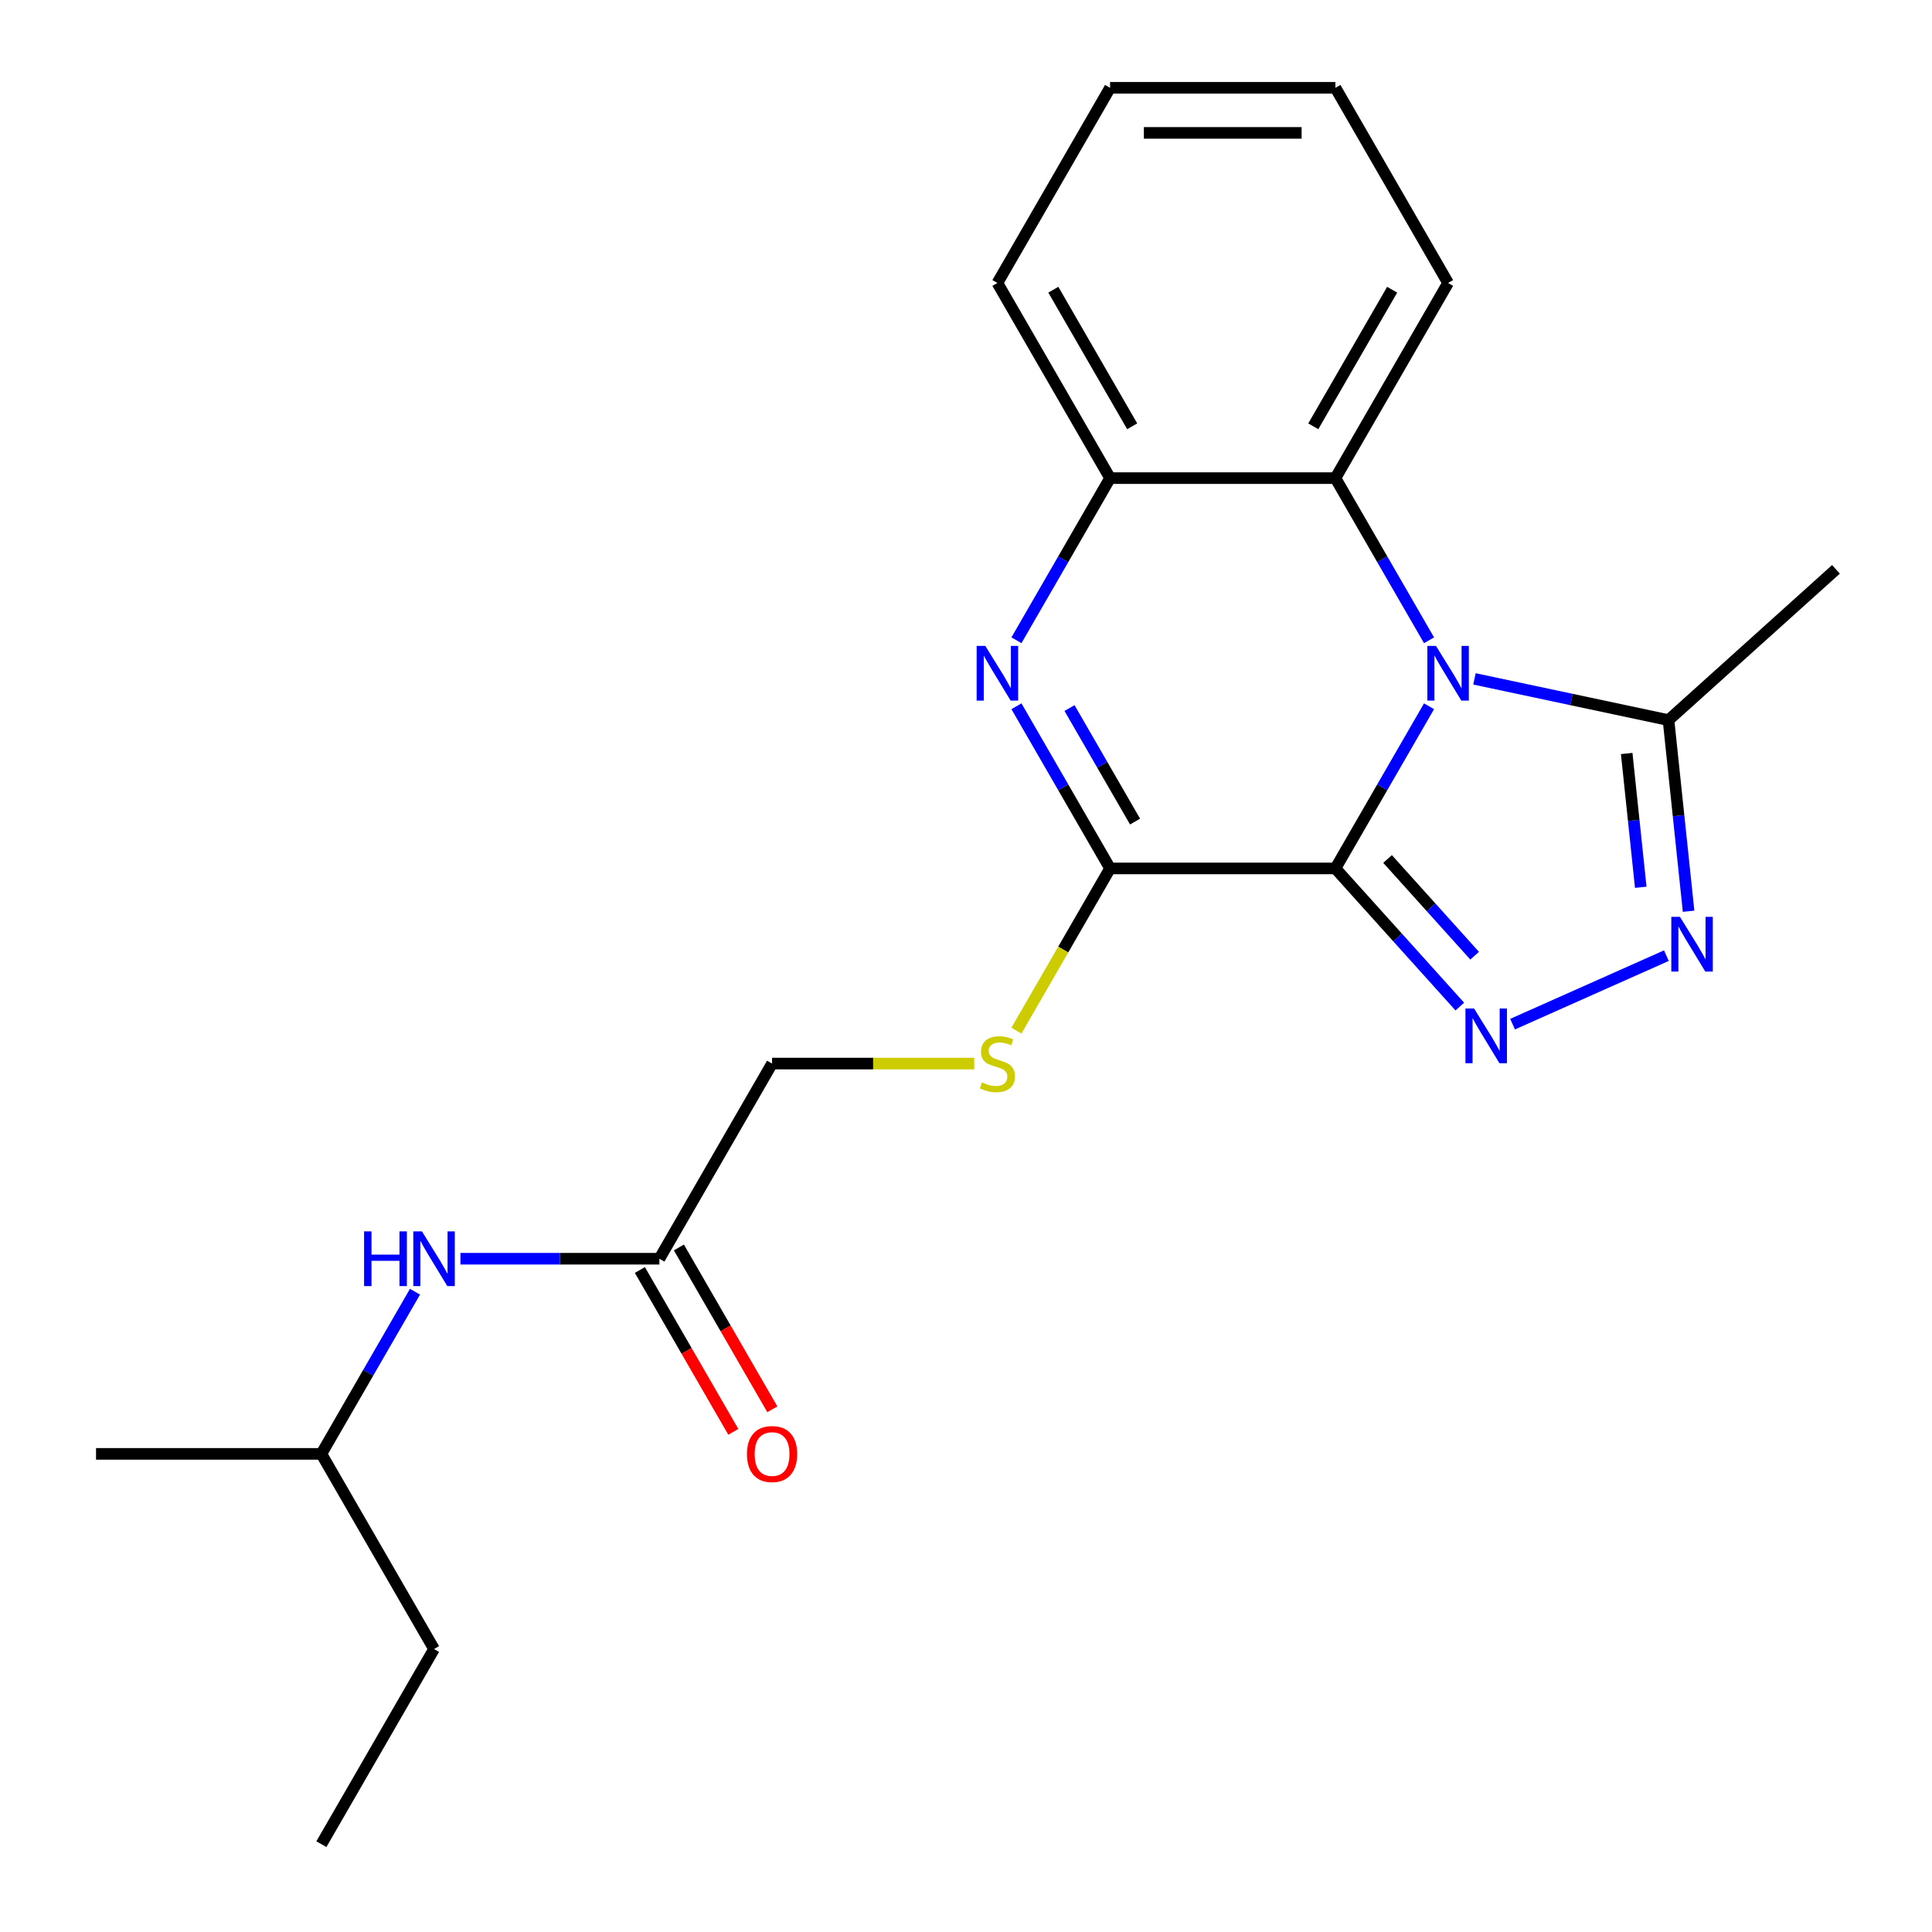 <?xml version='1.0' encoding='iso-8859-1'?>
<svg version='1.1' baseProfile='full'
              xmlns='http://www.w3.org/2000/svg'
                      xmlns:rdkit='http://www.rdkit.org/xml'
                      xmlns:xlink='http://www.w3.org/1999/xlink'
                  xml:space='preserve'
width='1000px' height='1000px' viewBox='0 0 1000 1000'>
<!-- END OF HEADER -->
<rect style='opacity:1.0;fill:#FFFFFF;stroke:none' width='1000' height='1000' x='0' y='0'> </rect>
<path class='bond-0' d='M 691.208,449.495 L 715.438,407.528' style='fill:none;fill-rule:evenodd;stroke:#000000;stroke-width:6px;stroke-linecap:butt;stroke-linejoin:miter;stroke-opacity:1' />
<path class='bond-0' d='M 715.438,407.528 L 739.668,365.561' style='fill:none;fill-rule:evenodd;stroke:#0000FF;stroke-width:6px;stroke-linecap:butt;stroke-linejoin:miter;stroke-opacity:1' />
<path class='bond-1' d='M 691.208,449.495 L 723.403,485.251' style='fill:none;fill-rule:evenodd;stroke:#000000;stroke-width:6px;stroke-linecap:butt;stroke-linejoin:miter;stroke-opacity:1' />
<path class='bond-1' d='M 723.403,485.251 L 755.597,521.006' style='fill:none;fill-rule:evenodd;stroke:#0000FF;stroke-width:6px;stroke-linecap:butt;stroke-linejoin:miter;stroke-opacity:1' />
<path class='bond-1' d='M 718.202,444.613 L 740.738,469.642' style='fill:none;fill-rule:evenodd;stroke:#000000;stroke-width:6px;stroke-linecap:butt;stroke-linejoin:miter;stroke-opacity:1' />
<path class='bond-1' d='M 740.738,469.642 L 763.275,494.671' style='fill:none;fill-rule:evenodd;stroke:#0000FF;stroke-width:6px;stroke-linecap:butt;stroke-linejoin:miter;stroke-opacity:1' />
<path class='bond-2' d='M 691.208,449.495 L 574.572,449.495' style='fill:none;fill-rule:evenodd;stroke:#000000;stroke-width:6px;stroke-linecap:butt;stroke-linejoin:miter;stroke-opacity:1' />
<path class='bond-5' d='M 763.182,351.388 L 813.398,362.061' style='fill:none;fill-rule:evenodd;stroke:#0000FF;stroke-width:6px;stroke-linecap:butt;stroke-linejoin:miter;stroke-opacity:1' />
<path class='bond-5' d='M 813.398,362.061 L 863.614,372.735' style='fill:none;fill-rule:evenodd;stroke:#000000;stroke-width:6px;stroke-linecap:butt;stroke-linejoin:miter;stroke-opacity:1' />
<path class='bond-6' d='M 739.668,331.409 L 715.438,289.442' style='fill:none;fill-rule:evenodd;stroke:#0000FF;stroke-width:6px;stroke-linecap:butt;stroke-linejoin:miter;stroke-opacity:1' />
<path class='bond-6' d='M 715.438,289.442 L 691.208,247.475' style='fill:none;fill-rule:evenodd;stroke:#000000;stroke-width:6px;stroke-linecap:butt;stroke-linejoin:miter;stroke-opacity:1' />
<path class='bond-4' d='M 782.909,530.093 L 862.524,494.646' style='fill:none;fill-rule:evenodd;stroke:#0000FF;stroke-width:6px;stroke-linecap:butt;stroke-linejoin:miter;stroke-opacity:1' />
<path class='bond-3' d='M 574.572,449.495 L 550.342,407.528' style='fill:none;fill-rule:evenodd;stroke:#000000;stroke-width:6px;stroke-linecap:butt;stroke-linejoin:miter;stroke-opacity:1' />
<path class='bond-3' d='M 550.342,407.528 L 526.113,365.561' style='fill:none;fill-rule:evenodd;stroke:#0000FF;stroke-width:6px;stroke-linecap:butt;stroke-linejoin:miter;stroke-opacity:1' />
<path class='bond-3' d='M 587.505,425.241 L 570.544,395.864' style='fill:none;fill-rule:evenodd;stroke:#000000;stroke-width:6px;stroke-linecap:butt;stroke-linejoin:miter;stroke-opacity:1' />
<path class='bond-3' d='M 570.544,395.864 L 553.583,366.487' style='fill:none;fill-rule:evenodd;stroke:#0000FF;stroke-width:6px;stroke-linecap:butt;stroke-linejoin:miter;stroke-opacity:1' />
<path class='bond-8' d='M 574.572,449.495 L 550.331,491.482' style='fill:none;fill-rule:evenodd;stroke:#000000;stroke-width:6px;stroke-linecap:butt;stroke-linejoin:miter;stroke-opacity:1' />
<path class='bond-8' d='M 550.331,491.482 L 526.089,533.469' style='fill:none;fill-rule:evenodd;stroke:#CCCC00;stroke-width:6px;stroke-linecap:butt;stroke-linejoin:miter;stroke-opacity:1' />
<path class='bond-7' d='M 526.113,331.409 L 550.342,289.442' style='fill:none;fill-rule:evenodd;stroke:#0000FF;stroke-width:6px;stroke-linecap:butt;stroke-linejoin:miter;stroke-opacity:1' />
<path class='bond-7' d='M 550.342,289.442 L 574.572,247.475' style='fill:none;fill-rule:evenodd;stroke:#000000;stroke-width:6px;stroke-linecap:butt;stroke-linejoin:miter;stroke-opacity:1' />
<path class='bond-22' d='M 874.011,471.656 L 868.813,422.196' style='fill:none;fill-rule:evenodd;stroke:#0000FF;stroke-width:6px;stroke-linecap:butt;stroke-linejoin:miter;stroke-opacity:1' />
<path class='bond-22' d='M 868.813,422.196 L 863.614,372.735' style='fill:none;fill-rule:evenodd;stroke:#000000;stroke-width:6px;stroke-linecap:butt;stroke-linejoin:miter;stroke-opacity:1' />
<path class='bond-22' d='M 849.252,459.257 L 845.613,424.634' style='fill:none;fill-rule:evenodd;stroke:#0000FF;stroke-width:6px;stroke-linecap:butt;stroke-linejoin:miter;stroke-opacity:1' />
<path class='bond-22' d='M 845.613,424.634 L 841.974,390.012' style='fill:none;fill-rule:evenodd;stroke:#000000;stroke-width:6px;stroke-linecap:butt;stroke-linejoin:miter;stroke-opacity:1' />
<path class='bond-13' d='M 863.614,372.735 L 950.292,294.69' style='fill:none;fill-rule:evenodd;stroke:#000000;stroke-width:6px;stroke-linecap:butt;stroke-linejoin:miter;stroke-opacity:1' />
<path class='bond-14' d='M 691.208,247.475 L 749.527,146.465' style='fill:none;fill-rule:evenodd;stroke:#000000;stroke-width:6px;stroke-linecap:butt;stroke-linejoin:miter;stroke-opacity:1' />
<path class='bond-14' d='M 679.754,220.66 L 720.577,149.953' style='fill:none;fill-rule:evenodd;stroke:#000000;stroke-width:6px;stroke-linecap:butt;stroke-linejoin:miter;stroke-opacity:1' />
<path class='bond-23' d='M 691.208,247.475 L 574.572,247.475' style='fill:none;fill-rule:evenodd;stroke:#000000;stroke-width:6px;stroke-linecap:butt;stroke-linejoin:miter;stroke-opacity:1' />
<path class='bond-15' d='M 574.572,247.475 L 516.254,146.465' style='fill:none;fill-rule:evenodd;stroke:#000000;stroke-width:6px;stroke-linecap:butt;stroke-linejoin:miter;stroke-opacity:1' />
<path class='bond-15' d='M 586.026,220.66 L 545.203,149.953' style='fill:none;fill-rule:evenodd;stroke:#000000;stroke-width:6px;stroke-linecap:butt;stroke-linejoin:miter;stroke-opacity:1' />
<path class='bond-12' d='M 504.258,550.505 L 451.938,550.505' style='fill:none;fill-rule:evenodd;stroke:#CCCC00;stroke-width:6px;stroke-linecap:butt;stroke-linejoin:miter;stroke-opacity:1' />
<path class='bond-12' d='M 451.938,550.505 L 399.617,550.505' style='fill:none;fill-rule:evenodd;stroke:#000000;stroke-width:6px;stroke-linecap:butt;stroke-linejoin:miter;stroke-opacity:1' />
<path class='bond-9' d='M 341.299,651.515 L 399.617,550.505' style='fill:none;fill-rule:evenodd;stroke:#000000;stroke-width:6px;stroke-linecap:butt;stroke-linejoin:miter;stroke-opacity:1' />
<path class='bond-10' d='M 341.299,651.515 L 289.809,651.515' style='fill:none;fill-rule:evenodd;stroke:#000000;stroke-width:6px;stroke-linecap:butt;stroke-linejoin:miter;stroke-opacity:1' />
<path class='bond-10' d='M 289.809,651.515 L 238.319,651.515' style='fill:none;fill-rule:evenodd;stroke:#0000FF;stroke-width:6px;stroke-linecap:butt;stroke-linejoin:miter;stroke-opacity:1' />
<path class='bond-11' d='M 331.198,657.347 L 355.382,699.234' style='fill:none;fill-rule:evenodd;stroke:#000000;stroke-width:6px;stroke-linecap:butt;stroke-linejoin:miter;stroke-opacity:1' />
<path class='bond-11' d='M 355.382,699.234 L 379.565,741.121' style='fill:none;fill-rule:evenodd;stroke:#FF0000;stroke-width:6px;stroke-linecap:butt;stroke-linejoin:miter;stroke-opacity:1' />
<path class='bond-11' d='M 351.4,645.683 L 375.584,687.57' style='fill:none;fill-rule:evenodd;stroke:#000000;stroke-width:6px;stroke-linecap:butt;stroke-linejoin:miter;stroke-opacity:1' />
<path class='bond-11' d='M 375.584,687.57 L 399.767,729.458' style='fill:none;fill-rule:evenodd;stroke:#FF0000;stroke-width:6px;stroke-linecap:butt;stroke-linejoin:miter;stroke-opacity:1' />
<path class='bond-16' d='M 214.804,668.591 L 190.574,710.558' style='fill:none;fill-rule:evenodd;stroke:#0000FF;stroke-width:6px;stroke-linecap:butt;stroke-linejoin:miter;stroke-opacity:1' />
<path class='bond-16' d='M 190.574,710.558 L 166.344,752.525' style='fill:none;fill-rule:evenodd;stroke:#000000;stroke-width:6px;stroke-linecap:butt;stroke-linejoin:miter;stroke-opacity:1' />
<path class='bond-19' d='M 749.527,146.465 L 691.208,45.455' style='fill:none;fill-rule:evenodd;stroke:#000000;stroke-width:6px;stroke-linecap:butt;stroke-linejoin:miter;stroke-opacity:1' />
<path class='bond-20' d='M 516.254,146.465 L 574.572,45.455' style='fill:none;fill-rule:evenodd;stroke:#000000;stroke-width:6px;stroke-linecap:butt;stroke-linejoin:miter;stroke-opacity:1' />
<path class='bond-17' d='M 166.344,752.525 L 224.663,853.535' style='fill:none;fill-rule:evenodd;stroke:#000000;stroke-width:6px;stroke-linecap:butt;stroke-linejoin:miter;stroke-opacity:1' />
<path class='bond-18' d='M 166.344,752.525 L 49.708,752.525' style='fill:none;fill-rule:evenodd;stroke:#000000;stroke-width:6px;stroke-linecap:butt;stroke-linejoin:miter;stroke-opacity:1' />
<path class='bond-21' d='M 224.663,853.535 L 166.344,954.545' style='fill:none;fill-rule:evenodd;stroke:#000000;stroke-width:6px;stroke-linecap:butt;stroke-linejoin:miter;stroke-opacity:1' />
<path class='bond-24' d='M 691.208,45.455 L 574.572,45.455' style='fill:none;fill-rule:evenodd;stroke:#000000;stroke-width:6px;stroke-linecap:butt;stroke-linejoin:miter;stroke-opacity:1' />
<path class='bond-24' d='M 673.713,68.782 L 592.067,68.782' style='fill:none;fill-rule:evenodd;stroke:#000000;stroke-width:6px;stroke-linecap:butt;stroke-linejoin:miter;stroke-opacity:1' />
<path  class='atom-1' d='M 743.267 334.325
L 752.547 349.325
Q 753.467 350.805, 754.947 353.485
Q 756.427 356.165, 756.507 356.325
L 756.507 334.325
L 760.267 334.325
L 760.267 362.645
L 756.387 362.645
L 746.427 346.245
Q 745.267 344.325, 744.027 342.125
Q 742.827 339.925, 742.467 339.245
L 742.467 362.645
L 738.787 362.645
L 738.787 334.325
L 743.267 334.325
' fill='#0000FF'/>
<path  class='atom-2' d='M 762.993 522.013
L 772.273 537.013
Q 773.193 538.493, 774.673 541.173
Q 776.153 543.853, 776.233 544.013
L 776.233 522.013
L 779.993 522.013
L 779.993 550.333
L 776.113 550.333
L 766.153 533.933
Q 764.993 532.013, 763.753 529.813
Q 762.553 527.613, 762.193 526.933
L 762.193 550.333
L 758.513 550.333
L 758.513 522.013
L 762.993 522.013
' fill='#0000FF'/>
<path  class='atom-4' d='M 509.994 334.325
L 519.274 349.325
Q 520.194 350.805, 521.674 353.485
Q 523.154 356.165, 523.234 356.325
L 523.234 334.325
L 526.994 334.325
L 526.994 362.645
L 523.114 362.645
L 513.154 346.245
Q 511.994 344.325, 510.754 342.125
Q 509.554 339.925, 509.194 339.245
L 509.194 362.645
L 505.514 362.645
L 505.514 334.325
L 509.994 334.325
' fill='#0000FF'/>
<path  class='atom-5' d='M 869.546 474.572
L 878.826 489.572
Q 879.746 491.052, 881.226 493.732
Q 882.706 496.412, 882.786 496.572
L 882.786 474.572
L 886.546 474.572
L 886.546 502.892
L 882.666 502.892
L 872.706 486.492
Q 871.546 484.572, 870.306 482.372
Q 869.106 480.172, 868.746 479.492
L 868.746 502.892
L 865.066 502.892
L 865.066 474.572
L 869.546 474.572
' fill='#0000FF'/>
<path  class='atom-9' d='M 508.254 560.225
Q 508.574 560.345, 509.894 560.905
Q 511.214 561.465, 512.654 561.825
Q 514.134 562.145, 515.574 562.145
Q 518.254 562.145, 519.814 560.865
Q 521.374 559.545, 521.374 557.265
Q 521.374 555.705, 520.574 554.745
Q 519.814 553.785, 518.614 553.265
Q 517.414 552.745, 515.414 552.145
Q 512.894 551.385, 511.374 550.665
Q 509.894 549.945, 508.814 548.425
Q 507.774 546.905, 507.774 544.345
Q 507.774 540.785, 510.174 538.585
Q 512.614 536.385, 517.414 536.385
Q 520.694 536.385, 524.414 537.945
L 523.494 541.025
Q 520.094 539.625, 517.534 539.625
Q 514.774 539.625, 513.254 540.785
Q 511.734 541.905, 511.774 543.865
Q 511.774 545.385, 512.534 546.305
Q 513.334 547.225, 514.454 547.745
Q 515.614 548.265, 517.534 548.865
Q 520.094 549.665, 521.614 550.465
Q 523.134 551.265, 524.214 552.905
Q 525.334 554.505, 525.334 557.265
Q 525.334 561.185, 522.694 563.305
Q 520.094 565.385, 515.734 565.385
Q 513.214 565.385, 511.294 564.825
Q 509.414 564.305, 507.174 563.385
L 508.254 560.225
' fill='#CCCC00'/>
<path  class='atom-11' d='M 188.443 637.355
L 192.283 637.355
L 192.283 649.395
L 206.763 649.395
L 206.763 637.355
L 210.603 637.355
L 210.603 665.675
L 206.763 665.675
L 206.763 652.595
L 192.283 652.595
L 192.283 665.675
L 188.443 665.675
L 188.443 637.355
' fill='#0000FF'/>
<path  class='atom-11' d='M 218.403 637.355
L 227.683 652.355
Q 228.603 653.835, 230.083 656.515
Q 231.563 659.195, 231.643 659.355
L 231.643 637.355
L 235.403 637.355
L 235.403 665.675
L 231.523 665.675
L 221.563 649.275
Q 220.403 647.355, 219.163 645.155
Q 217.963 642.955, 217.603 642.275
L 217.603 665.675
L 213.923 665.675
L 213.923 637.355
L 218.403 637.355
' fill='#0000FF'/>
<path  class='atom-12' d='M 386.617 752.605
Q 386.617 745.805, 389.977 742.005
Q 393.337 738.205, 399.617 738.205
Q 405.897 738.205, 409.257 742.005
Q 412.617 745.805, 412.617 752.605
Q 412.617 759.485, 409.217 763.405
Q 405.817 767.285, 399.617 767.285
Q 393.377 767.285, 389.977 763.405
Q 386.617 759.525, 386.617 752.605
M 399.617 764.085
Q 403.937 764.085, 406.257 761.205
Q 408.617 758.285, 408.617 752.605
Q 408.617 747.045, 406.257 744.245
Q 403.937 741.405, 399.617 741.405
Q 395.297 741.405, 392.937 744.205
Q 390.617 747.005, 390.617 752.605
Q 390.617 758.325, 392.937 761.205
Q 395.297 764.085, 399.617 764.085
' fill='#FF0000'/>
</svg>
